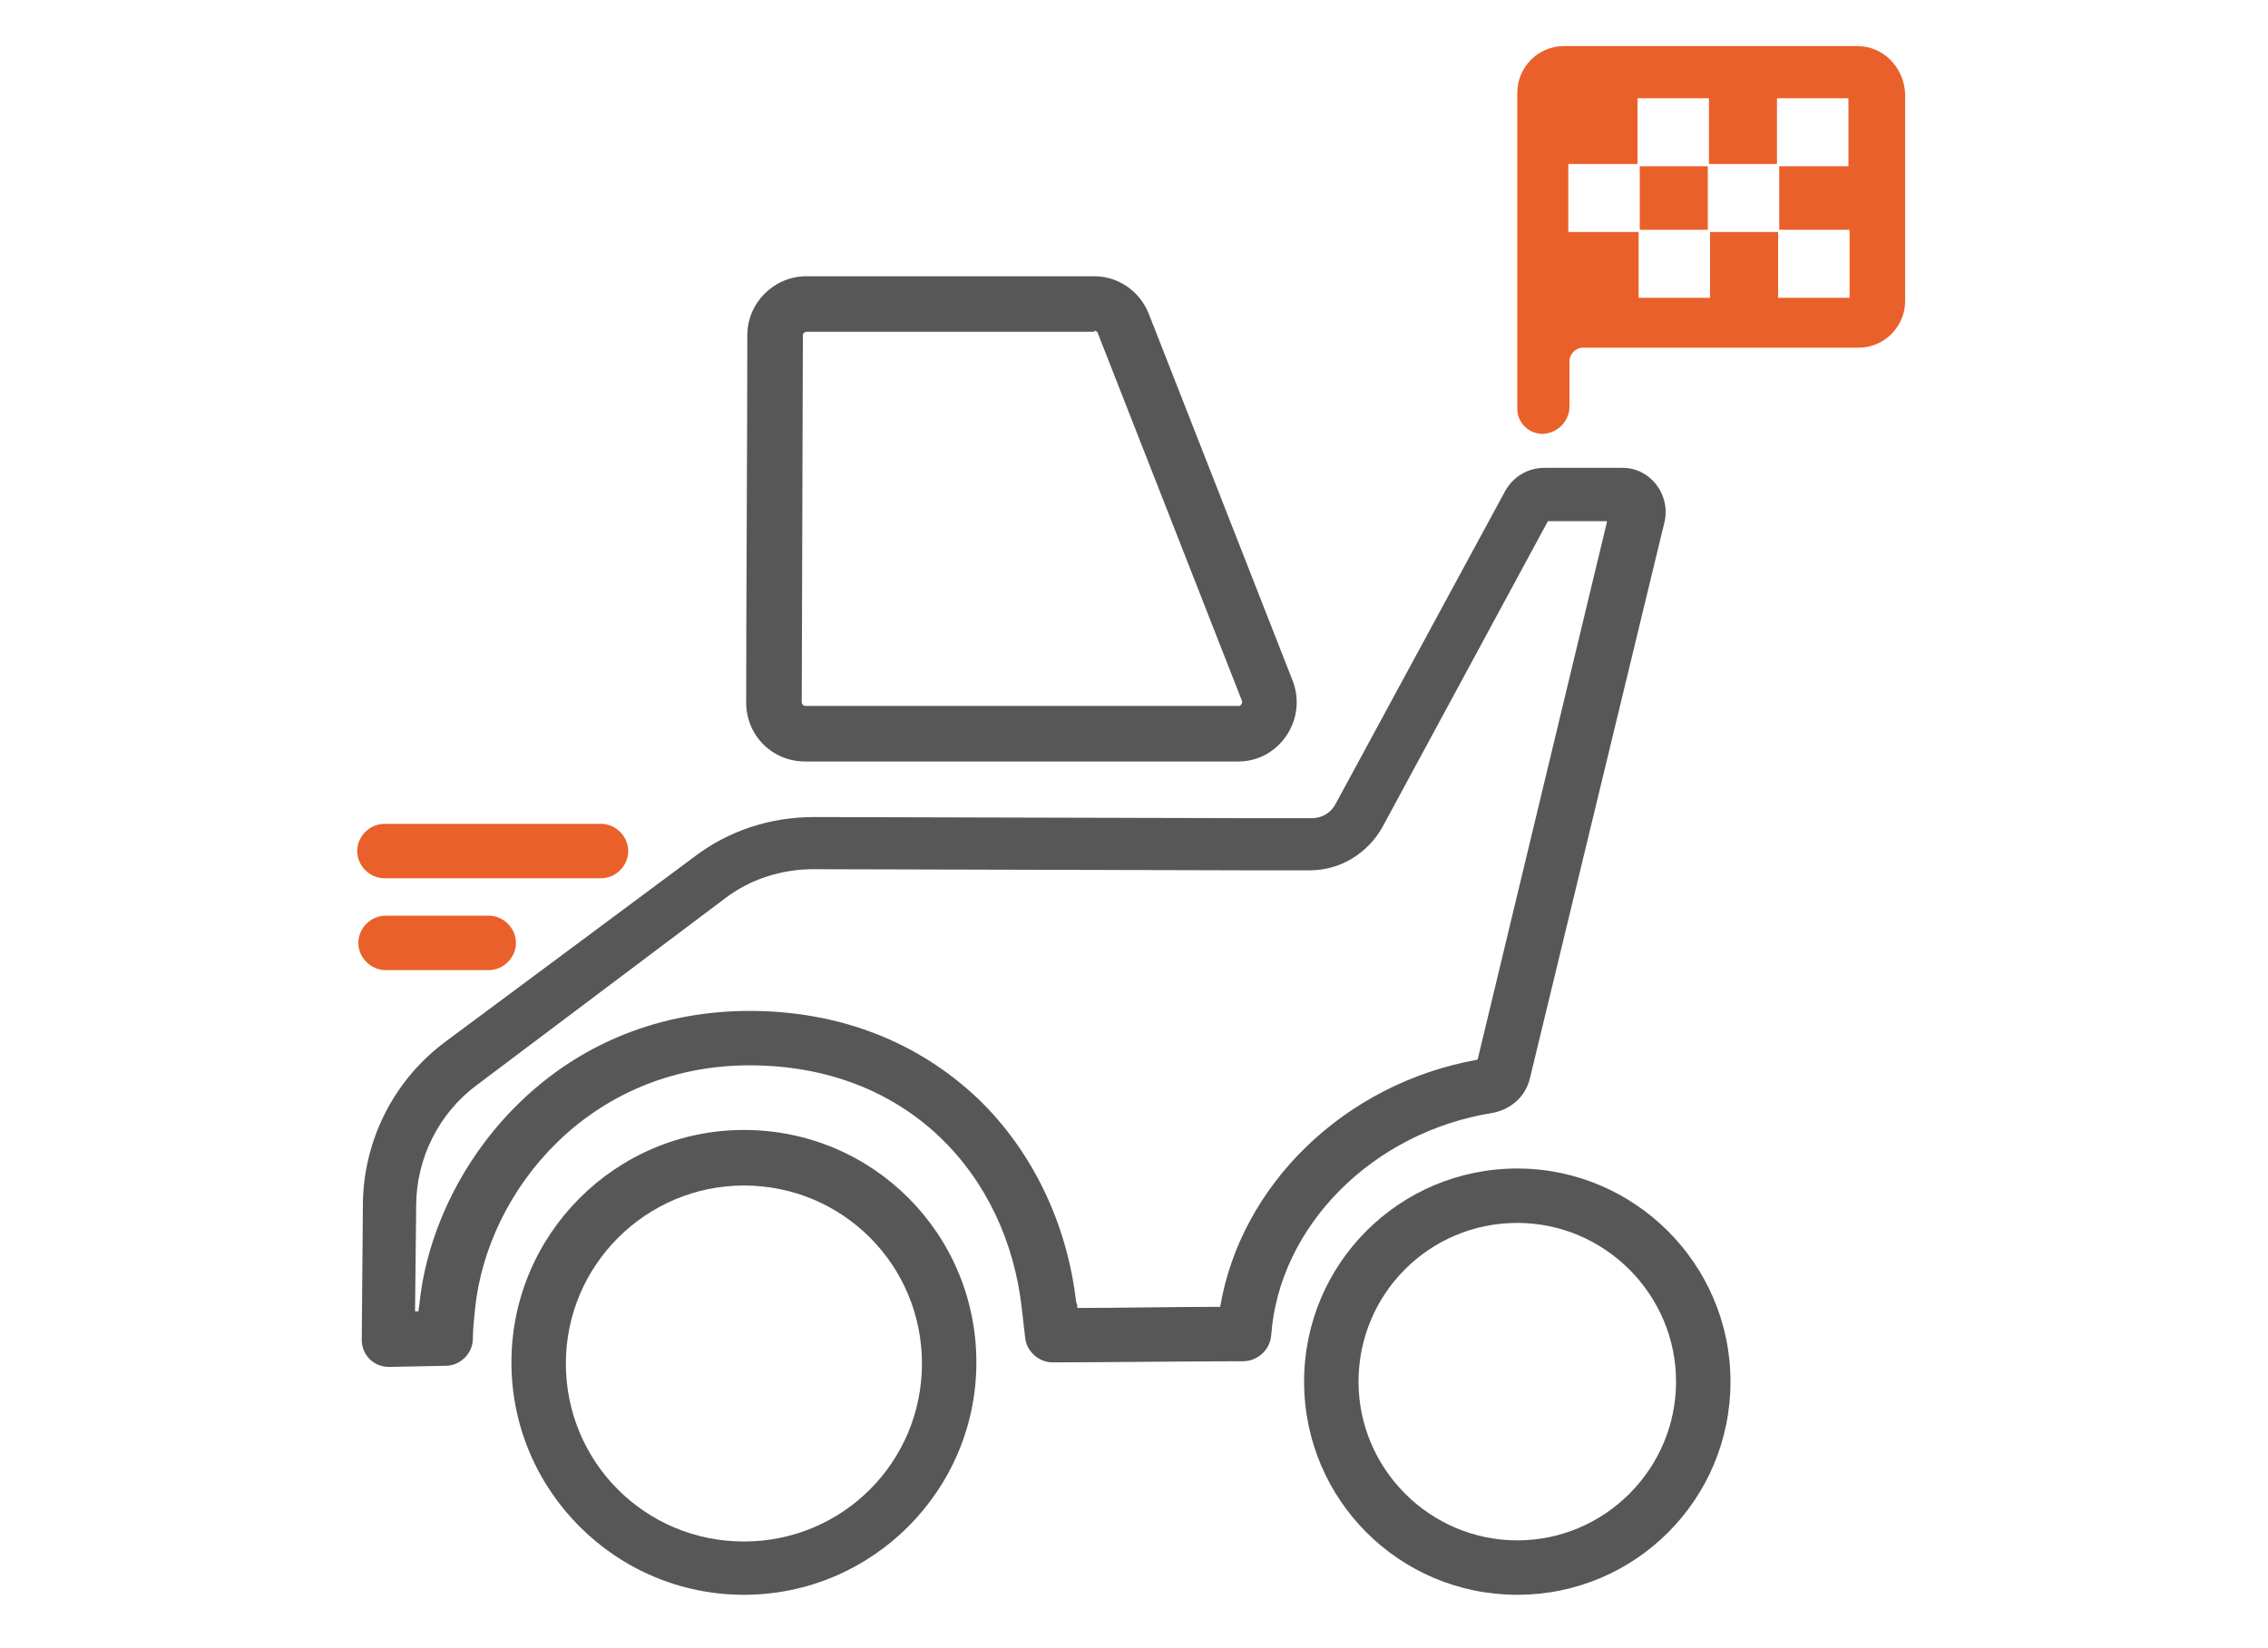 <?xml version="1.0" encoding="utf-8"?>
<svg xmlns="http://www.w3.org/2000/svg" xmlns:xlink="http://www.w3.org/1999/xlink" version="1.1" id="Ebene_1" x="0px" y="0px" viewBox="0 0 200 145" style="enable-background:new 0 0 200 145;" xml:space="preserve" width="150" height="109">
<style type="text/css">
	.st0{fill:#575757;}
	.st1{fill:#EA602A;}
	.st2{fill:#EA612A;}
	.st3{fill:#EA612B;}
</style>
<g id="_x33_5-stunden-woche">
	<g id="Icon_3_00000145741379471924563910000002324616832516323774_">
		<path class="st0" d="M65.6,104.4c8.7,0,15.7,7,15.7,15.7s-7,15.7-15.7,15.7s-15.7-7-15.7-15.7S57,104.4,65.6,104.4 M65.6,99.5    c-11.3,0-20.5,9.2-20.5,20.5s9.2,20.5,20.5,20.5s20.5-9.2,20.5-20.5S77,99.5,65.6,99.5L65.6,99.5z"/>
		<path class="st0" d="M96.5,29c0.1,0,0.3,0.1,0.3,0.2l12.7,32.4c0,0.1,0.1,0.2,0,0.3c-0.1,0.2-0.2,0.2-0.3,0.2H71    c0,0-0.1,0-0.2-0.1c-0.1-0.1-0.1-0.2-0.1-0.2l0.1-32.2l0-0.2c0-0.2,0.2-0.3,0.3-0.3H96.5 M96.5,24.2H71.1c-2.8,0-5.2,2.3-5.2,5.2    c0,8.2-0.1,24.2-0.1,32.4c0,2.9,2.3,5.2,5.2,5.2h38.2c3.6,0,6.1-3.7,4.8-7.1l-12.7-32.4C100.5,25.5,98.6,24.2,96.5,24.2L96.5,24.2    z"/>
		<path class="st0" d="M133.8,107.7c7.7,0,14,6.3,14,14s-6.3,14-14,14c-7.7,0-14-6.3-14-14S126,107.7,133.8,107.7 M133.8,102.9    c-10.4,0-18.8,8.4-18.8,18.8s8.4,18.8,18.8,18.8c10.4,0,18.8-8.4,18.8-18.8S144.1,102.9,133.8,102.9L133.8,102.9z"/>
		<path class="st0" d="M141.7,45.9l-11.4,47.4c-11.8,2.1-20.9,11.1-22.7,21.8c-3.7,0-8.9,0.1-12.6,0.1c0-0.2,0-0.3-0.1-0.5    c-0.8-7-3.9-13.4-8.7-18c-5.3-5-12.2-7.7-20.1-7.7c-7.8,0-14.9,2.8-20.4,8.2c-4.8,4.7-8,11.1-8.7,17.5c0,0.3-0.1,0.5-0.1,0.8    l-0.3,0l0.1-9.3c0-4.2,2-8.2,5.4-10.7l21.8-16.4c2.2-1.7,5-2.6,7.8-2.6l0,0l38.4,0.1h5.4c2.7,0,5.1-1.5,6.4-3.8l14.6-27H141.7     M143.1,41.1h-6.9c-1.5,0-2.8,0.8-3.5,2.1l-14.9,27.5c-0.4,0.8-1.2,1.3-2.1,1.3h-5.4l-38.4-0.1c0,0,0,0-0.1,0    c-3.9,0-7.6,1.2-10.7,3.6L39.3,91.7c-4.6,3.4-7.3,8.8-7.3,14.5L31.9,118c0,1.4,1.1,2.4,2.4,2.4c0,0,0,0,0,0l5-0.1    c1.3,0,2.4-1.1,2.4-2.4c0-0.8,0.1-1.7,0.2-2.7c1.1-10.4,10.1-21.4,24.2-21.4c14.1,0,22.7,9.8,24,21.4c0.1,0.9,0.2,1.8,0.3,2.6    c0.1,1.2,1.2,2.2,2.4,2.2c0,0,0,0,0,0c4,0,12.5-0.1,16.8-0.1c1.3,0,2.4-1,2.5-2.3c0.7-9.6,8.9-17.9,19.5-19.6    c1.6-0.3,2.9-1.4,3.3-3l11.9-49.2C147.3,43.4,145.5,41.1,143.1,41.1L143.1,41.1z"/>
	</g>
	<g>
		<g>
			<rect x="144.6" y="14.5" class="st1" width="6" height="5.6"/>
		</g>
		<g>
			<path class="st1" d="M163.8,3.9h-25.9c-2.3,0-4.1,1.9-4.1,4.1l0,27.9c0,1.2,1,2.2,2.2,2.2c1.3,0,2.4-1.1,2.4-2.4v-4     c0-0.6,0.5-1.2,1.2-1.2l24.3,0c2.3,0,4.1-1.9,4.1-4.1V8.1C167.9,5.8,166.1,3.9,163.8,3.9z M163.1,26.1h-6.3v-5.8h-6v5.8h-6.3     v-5.8h-6.2v-6h6.1V8.5h6.3v5.8h6V8.5h6.3v6h-6.1v5.6h6.2V26.1z"/>
		</g>
	</g>
	<path class="st1" d="M53,77.3H33.9c-1.3,0-2.4-1.1-2.4-2.4c0-1.3,1.1-2.4,2.4-2.4H53c1.3,0,2.4,1.1,2.4,2.4   C55.4,76.2,54.3,77.3,53,77.3z"/>
	<path class="st1" d="M43.1,85.4H34c-1.3,0-2.4-1.1-2.4-2.4s1.1-2.4,2.4-2.4h9.1c1.3,0,2.4,1.1,2.4,2.4S44.4,85.4,43.1,85.4z"/>
</g>
</svg>
